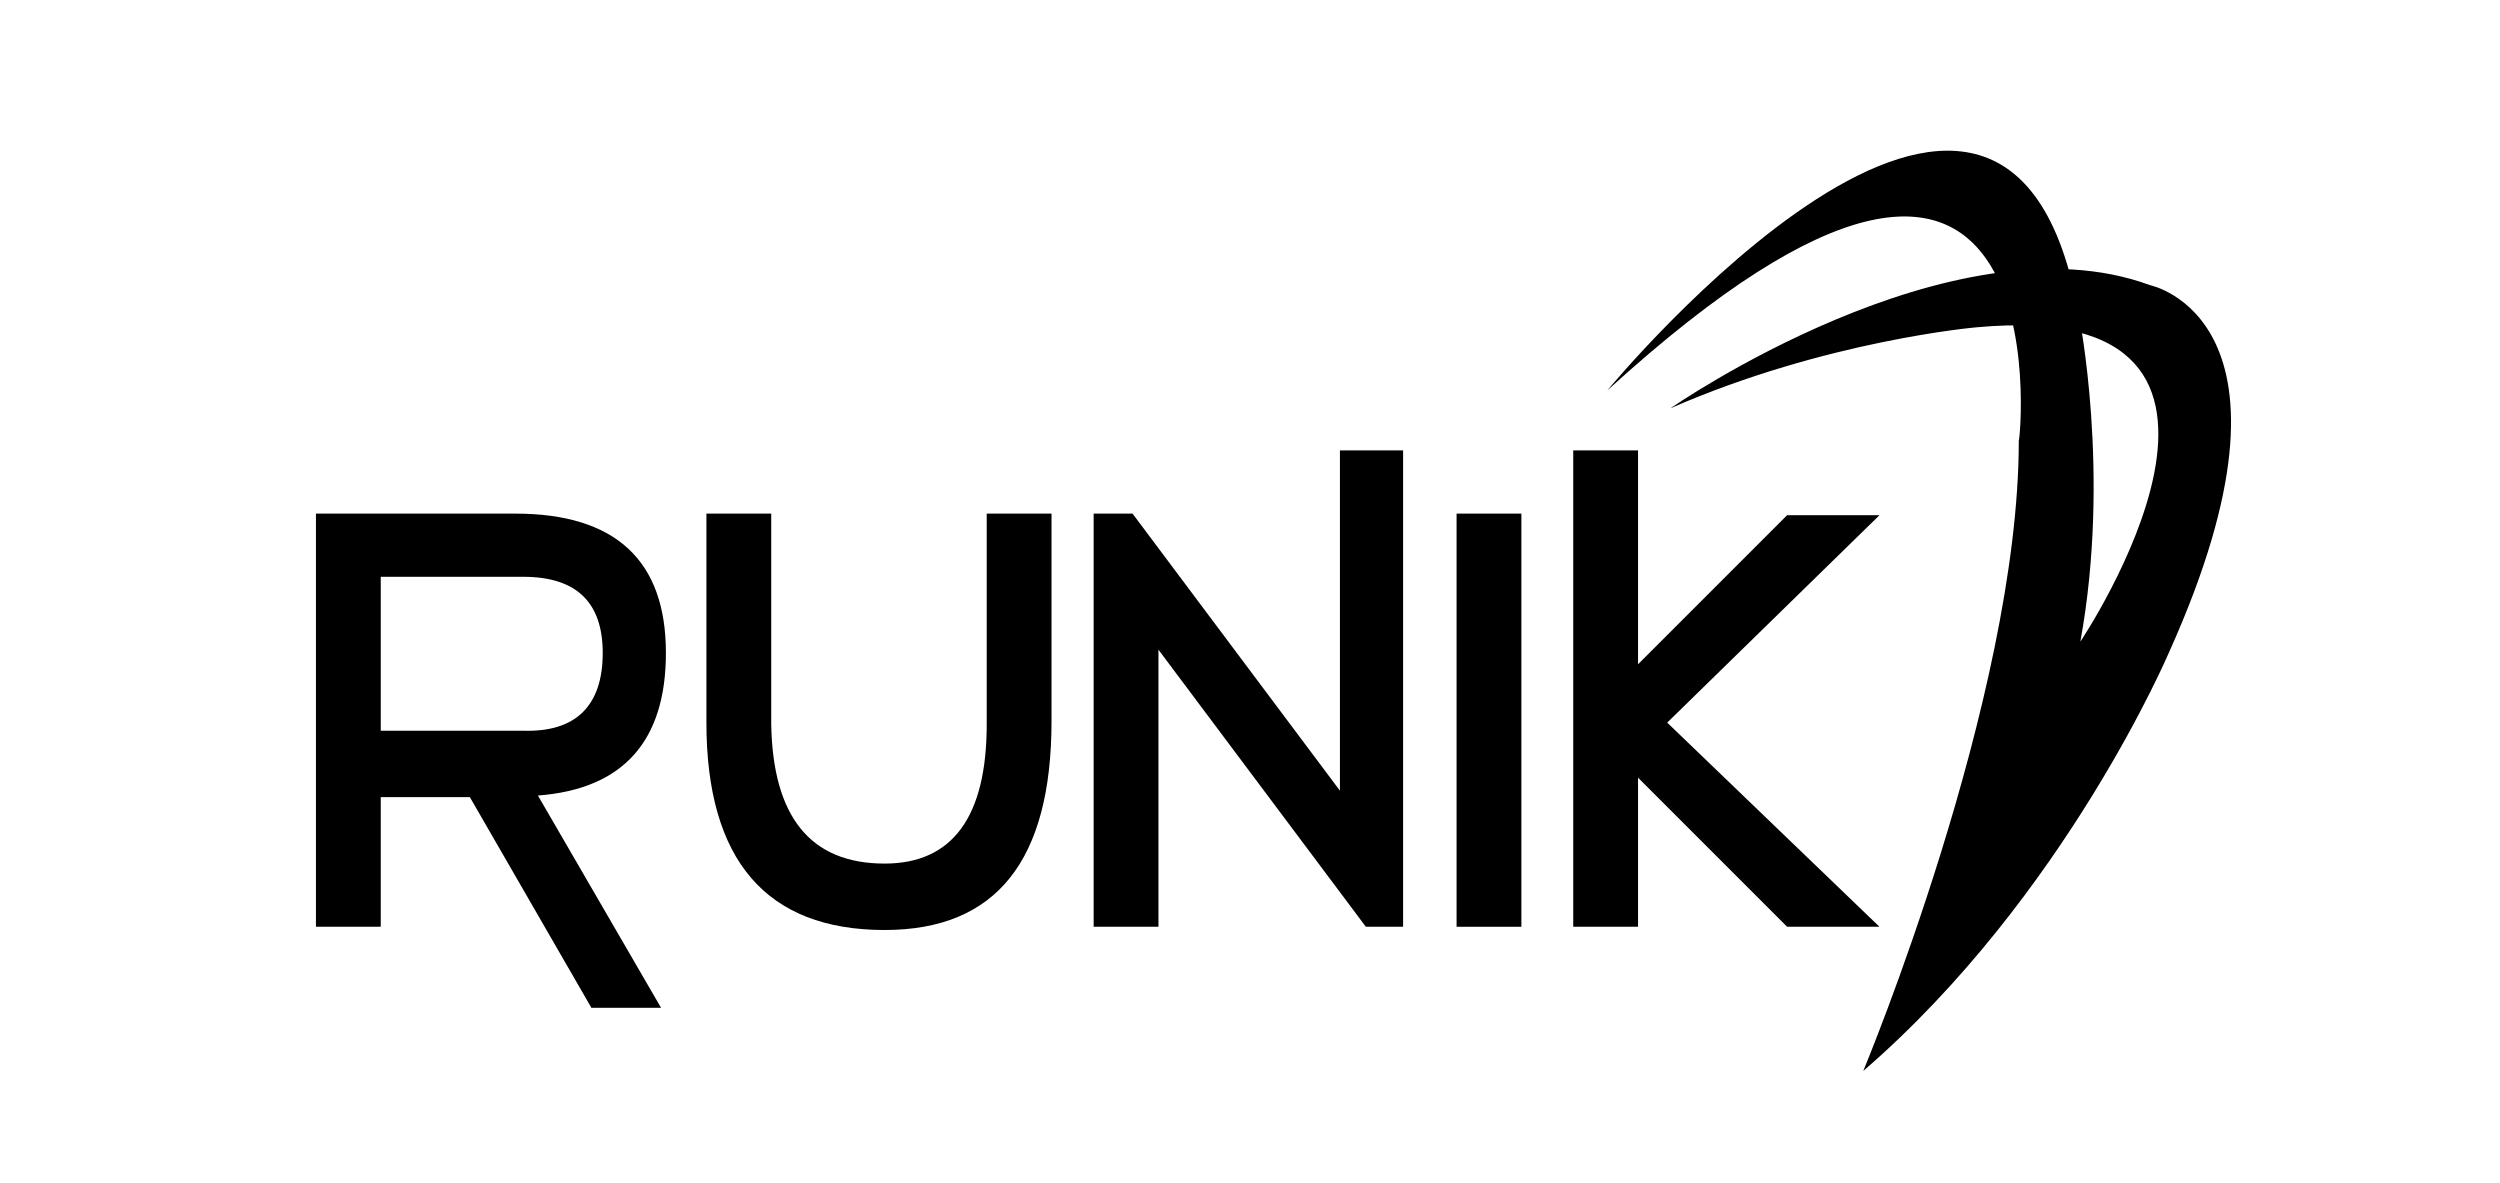 <?xml version="1.0" encoding="utf-8"?>
<!-- Generator: Adobe Illustrator 21.0.2, SVG Export Plug-In . SVG Version: 6.00 Build 0)  -->
<svg version="1.1" id="Layer_1" xmlns="http://www.w3.org/2000/svg" xmlns:xlink="http://www.w3.org/1999/xlink" x="0px" y="0px"
	 viewBox="0 0 154.3 73" style="enable-background:new 0 0 154.3 73;" xml:space="preserve">
<style type="text/css">
	.st0{fill:#E6E7E8;}
	.st1{fill:#FFFFFF;}
	.st2{fill-rule:evenodd;clip-rule:evenodd;}
	.st3{fill:none;stroke:#000000;stroke-width:0.5;stroke-miterlimit:10;}
	.st4{fill:#00AEEF;}
	.st5{fill:#F1F2F2;}
	.st6{fill:#A7A9AC;}
	.st7{fill:#939598;}
	.st8{fill:none;stroke:#1E1F1F;stroke-width:0.5;stroke-miterlimit:10;}
	.st9{fill:#635341;stroke:#FFFFFF;stroke-width:0.5;stroke-miterlimit:10;}
	.st10{fill:#DF306E;stroke:#FFFFFF;stroke-width:0.5;stroke-miterlimit:10;}
	.st11{fill:#598ECA;stroke:#FFFFFF;stroke-width:0.5;stroke-miterlimit:10;}
	.st12{fill:#AD1F25;stroke:#FFFFFF;stroke-width:0.5;stroke-miterlimit:10;}
	.st13{fill:#394EA0;stroke:#FFFFFF;stroke-width:0.5;stroke-miterlimit:10;}
	.st14{fill:#89CFBD;stroke:#FFFFFF;stroke-width:0.5;stroke-miterlimit:10;}
	.st15{fill:#408B5F;stroke:#FFFFFF;stroke-width:0.5;stroke-miterlimit:10;}
	.st16{fill:#F5882A;stroke:#FFFFFF;stroke-width:0.5;stroke-miterlimit:10;}
	.st17{fill:#8161AA;stroke:#FFFFFF;stroke-width:0.5;stroke-miterlimit:10;}
	.st18{fill:#EAE8E8;}
	.st19{fill:none;stroke:#000000;stroke-miterlimit:10;}
	.st20{fill:#EC008C;}
	.st21{clip-path:url(#SVGID_6_);}
	.st22{fill:#808285;}
	.st23{fill:#58595B;}
	.st24{fill:none;stroke:#FFFFFF;stroke-miterlimit:10;}
	.st25{fill:none;stroke:#00AEEF;stroke-miterlimit:10;}
	.st26{fill:#D1D3D4;}
	.st27{fill:#B9479A;}
	.st28{fill:#9ECC3B;}
	.st29{fill:#00B4E6;}
	.st30{fill:#F79223;}
	.st31{fill:#FFC30D;}
	.st32{fill:#F15A52;}
	.st33{fill:#EE2D83;}
	.st34{fill:#63BA46;}
	.st35{fill:#231F20;}
	.st36{fill:none;stroke:#231F20;stroke-width:0.5;stroke-miterlimit:10;}
	.st37{fill:none;stroke:#939598;stroke-miterlimit:10;}
	.st38{fill:none;stroke:#EC008C;stroke-miterlimit:10;}
	.st39{fill:none;stroke:#BCBEC0;stroke-miterlimit:10;}
</style>
<g>
	<g>
		<g>
			<g>
				<g>
					<path d="M19.5,31.7h12.3c6.2,0,9.3,2.9,9.3,8.6c0,5.4-2.6,8.4-7.9,8.8l7.6,13.1h-4.3l-7.5-13h-5.5v8h-4V31.7z M37.2,40.3
						c0-3.1-1.6-4.7-4.9-4.7h-8.8v9.5h8.8C35.5,45.2,37.2,43.6,37.2,40.3z"/>
					<path d="M54.6,53.3c4.2,0,6.3-2.9,6.3-8.6v-13h4v12.8c0,8.6-3.4,12.9-10.3,12.9c-7.3,0-11-4.3-11-12.8V31.7h4v13
						C47.7,50.4,50,53.3,54.6,53.3z"/>
					<path d="M84.3,57.2L71.5,40.1v17.1h-4V31.7h2.4l12.8,17.1v-21h3.9v29.4H84.3z"/>
					<path d="M89.9,57.2V31.7h4v25.5H89.9z"/>
					<path d="M110.3,57.2l-9.2-9.2v9.2h-4V27.8h4v13.2l9.2-9.2h5.7l-13.1,12.8L116,57.2H110.3z"/>
				</g>
			</g>
			<path d="M99.2,24.1c0,0,24.7-29.9,29.1-4.7c0,0,2,9.8,0.1,20.2c0,0,14.3-21.3-6.4-19.4c0,0-9.3,0.8-18.9,5
				c0,0,17.4-12.1,29.6-7.6c0,0,10.4,2.1,1.2,22.6c0,0-6.4,15.1-18.9,25.9c0,0,9.6-23,9.6-38.9C124.7,27.3,127.6-1.8,99.2,24.1z"/>
		</g>
	</g>
</g>
</svg>
